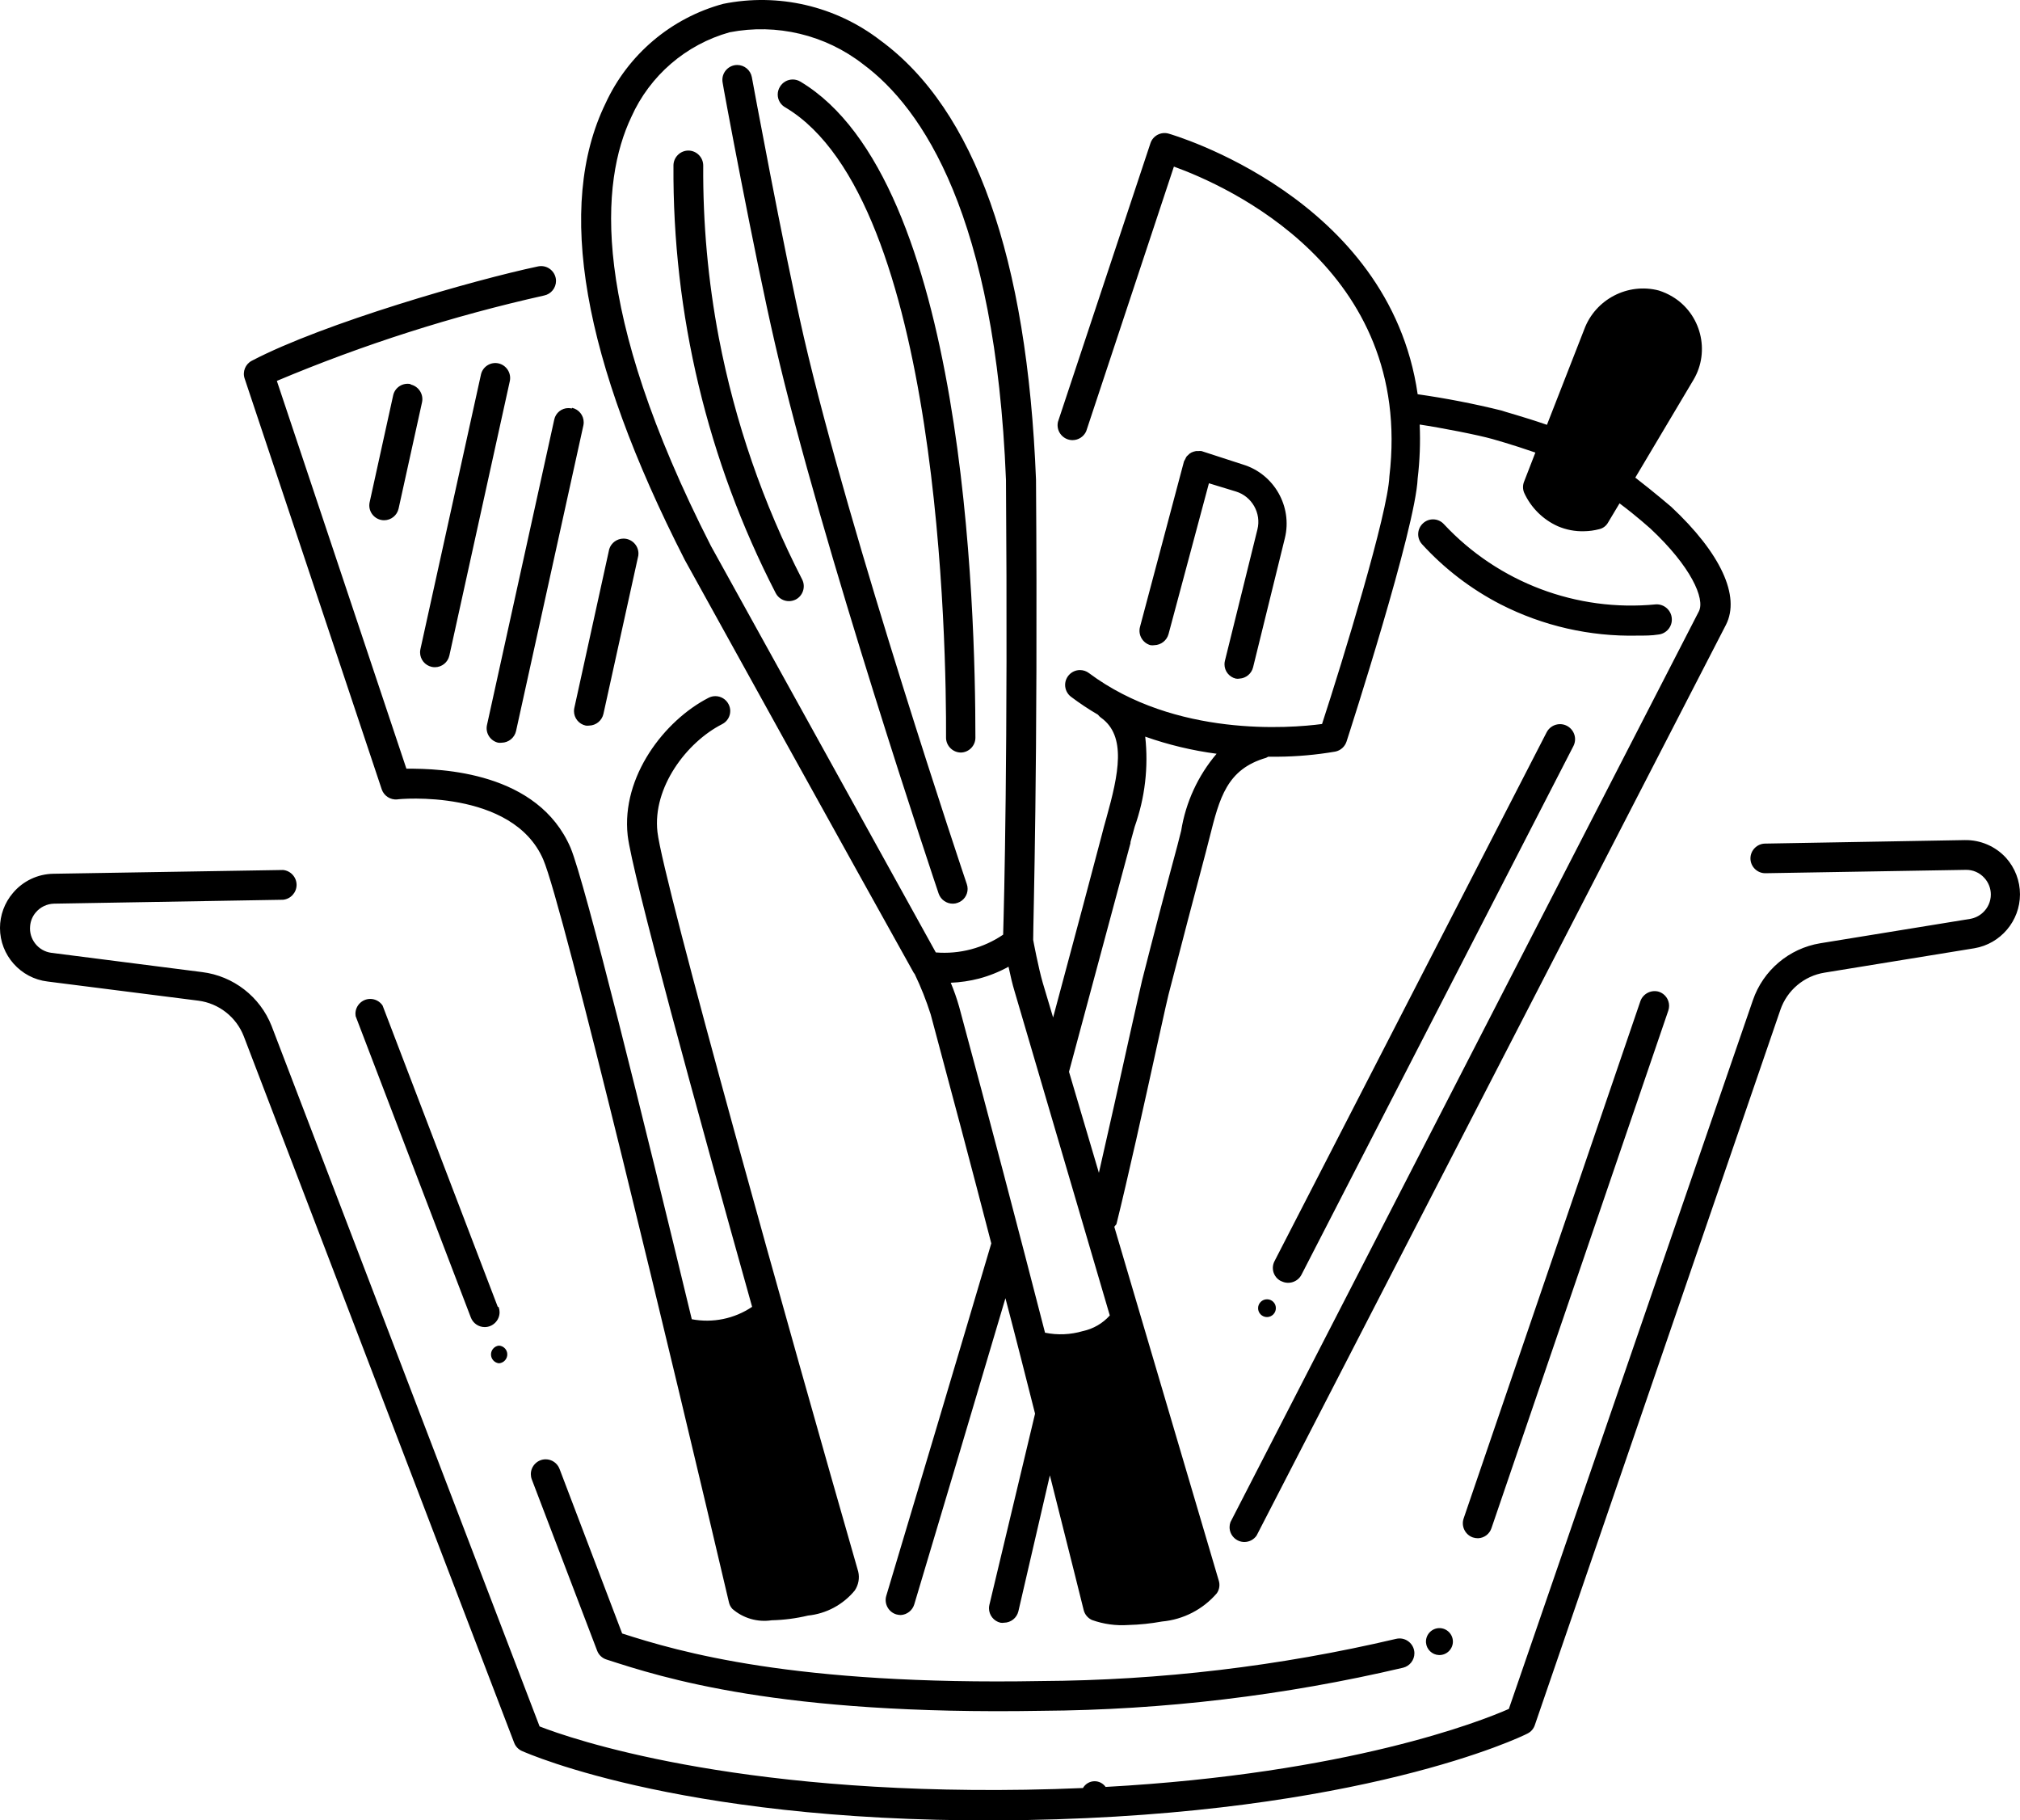 <svg clip-rule="evenodd" fill-rule="evenodd" stroke-linejoin="round" stroke-miterlimit="2" viewBox="0 0 1000 901" width="1000" height="901" xmlns="http://www.w3.org/2000/svg"><path d="m109.138 164.791c18.03-.992 27.897-4.886 29.942-5.791l18.12-52.61c.76-2.22 2.685-3.849 5-4.23l11.13-1.81c.351-.06.677-.219.94-.46.381-.345.599-.836.599-1.35 0-.455-.171-.894-.479-1.23-.352-.396-.861-.615-1.39-.6l-14.88.25c-.603 0-1.1-.497-1.1-1.1s.497-1.1 1.1-1.1l14.81-.26c1.165-.021 2.284.46 3.07 1.32.666.744 1.034 1.708 1.034 2.707 0 1.973-1.438 3.674-3.384 4.003l-11.12 1.81c-1.524.24-2.793 1.31-3.29 2.77l-18.23 53.09c-.09.276-.289.503-.55.63-.46.25-12.41 5.98-37.24 6.42s-36.92-4.91-37.43-5.13c-.263-.12-.468-.34-.57-.61l-20.07-52.43c-.554-1.441-1.859-2.465-3.39-2.66l-11.18-1.42c-2.007-.234-3.538-1.953-3.538-3.973 0-.952.34-1.873.958-2.597.745-.889 1.841-1.411 3-1.43l17.06-.28c.567.054 1.005.536 1.005 1.105s-.438 1.051-1.005 1.105l-17 .29c-.525.011-1.021.248-1.36.65-.241.281-.387.631-.42 1-.105.979.603 1.876 1.58 2l11.19 1.43c2.32.287 4.304 1.825 5.16 4l19.9 52c2.29.9 14.26 5.05 36.08 4.7 1.467-.024 2.889-.067 4.266-.127.175-.307.506-.504.868-.504.334 0 .632.167.814.422zm-41.758-68.851c-2.28-5.27-10.75-4.5-10.84-4.46-.506.047-.983-.26-1.15-.74l-10.18-30.5c-.178-.514.055-1.086.54-1.33 5.33-2.79 16.5-6 21.25-7 .074-.015.149-.023.225-.023.605 0 1.103.498 1.103 1.103 0 .521-.368.974-.878 1.08-6.792 1.519-13.435 3.64-19.85 6.34l9.62 28.79c2.61-.02 9.76.23 12.19 5.87 1.08 2.59 5.44 20.26 9 35 1.556.297 3.167-.034 4.48-.92-4.1-14.63-8.93-32.23-9.24-35-.48-4.37 2.73-8.53 6-10.21.158-.083.334-.126.512-.126.411 0 .79.23.978.596.083.157.126.331.126.508 0 .41-.231.786-.596.972-2.66 1.35-5.18 4.72-4.81 8 .41 3.65 9.91 37.52 14.91 54.92.112.482.018.99-.26 1.4-.866 1.053-2.114 1.722-3.47 1.86-.885.212-1.79.329-2.7.35-1.05.16-2.12-.151-2.92-.85-.123-.136-.21-.301-.25-.48-4.13-17.6-12.33-51.78-13.79-55.15zm10.51-22.24c-7.6-14.87-9.59-26.26-5.89-33.88 1.67-3.639 4.875-6.353 8.74-7.4 4.097-.83 8.358.16 11.67 2.71 7.02 5.14 10.91 16.11 11.56 32.62.15 21.36-.21 32.61-.21 34.16 0 .02.39 2.08.71 3.18l.77 2.58c1.42-5.26 3.35-12.53 3.61-13.53.1-.39.21-.82.34-1.26.92-3.29 1.52-6.12-.41-7.48-.08-.059-.151-.13-.21-.21-.692-.404-1.36-.848-2-1.33-.276-.208-.438-.534-.438-.88 0-.605.498-1.103 1.103-1.103.24 0 .474.078.665.223 6.41 4.78 14.94 4.1 17.31 3.78 1.55-4.75 4.89-15.65 5-18.38 1.82-15.45-12.1-21.59-16-23l-6.51 19.64c-.176.404-.577.667-1.018.667-.609 0-1.11-.501-1.11-1.11 0-.083.009-.166.028-.247l6.87-20.69c.185-.553.779-.867 1.34-.71.18.05 16.39 4.71 18.5 19.35 2.096.298 4.175.702 6.23 1.21.12.06 1.57.44 3.37 1.06l2.77-7.09c.827-2.23 3.239-3.484 5.54-2.88.35.111.685.262 1 .45 2.125 1.265 2.834 4.054 1.57 6.18l-4.32 7.26c1.5 1.16 2.57 2.09 2.66 2.16 3.68 3.44 5.16 6.64 4.07 8.77l-34.85 67.61c-.205.298-.545.477-.907.477-.603 0-1.1-.496-1.1-1.1 0-.128.023-.256.067-.377l34.78-67.61c.48-.94-.6-3.35-3.6-6.15-.01 0-.95-.87-2.29-1.87l-.85 1.42c-.14.256-.385.439-.67.5-.366.095-.742.146-1.12.15-.666.019-1.328-.108-1.94-.37-1.106-.496-1.995-1.378-2.5-2.48-.115-.272-.115-.578 0-.85l.83-2.14c-1.73-.6-3.17-1-3.17-1-1.09-.31-3.82-.84-5.42-1.08.059 1.335.009 2.673-.15 4-.15 3.66-5.07 18.88-5.28 19.53-.123.384-.445.671-.84.75-1.414.242-2.845.369-4.28.38h-.7l-.15.08c-2.92.85-3.46 2.97-4.2 5.91l-.29 1.13c-.887 3.333-1.76 6.667-2.62 10-.13.43-.51 2.13-1 4.37-.92 4.18-2.18 9.89-3 13.18-.02.1-.16.16-.16.25l7.75 26.24c.101.318.049.665-.14.94-1.031 1.203-2.492 1.957-4.07 2.1-.829.151-1.668.238-2.51.26-.913.063-1.828-.063-2.69-.37-.309-.138-.538-.411-.62-.74-.02-.07-.99-4-2.51-10l-2.34 10.1c-.119.488-.558.836-1.06.84-.089.015-.181.015-.27 0-.496-.115-.851-.562-.851-1.071 0-.088.011-.174.031-.259l3.39-14.19c-.67-2.64-1.41-5.57-2.2-8.57-2.19 7.4-5.52 18.56-6.77 22.73-.134.446-.535.763-1 .79-.115-.002-.229-.019-.34-.05-.576-.177-.908-.792-.74-1.37 1.47-4.89 5.8-19.39 7.8-26.17-1.43-5.52-2.98-11.35-4.5-17-.326-1.027-.723-2.029-1.19-3-.026-.028-.049-.058-.07-.09 0 0-5.79-10.37-17-30.65zm-3.97-32.88c-2.27 4.79-3.09 14.18 5.91 31.84l16.7 30.18c1.768.145 3.534-.321 5-1.32.07-2.38.36-13.52.21-33.76-.78-19.59-6.2-27.6-10.61-30.86-2.804-2.183-6.421-3.048-9.91-2.37-3.245.907-5.924 3.214-7.3 6.29zm22.82 57.65c-.09-.26-8.74-25.99-12.15-40.82-1.53-6.6-3.89-19.26-3.89-19.39-.012-.066-.018-.133-.018-.2 0-.605.498-1.103 1.103-1.103.53 0 .989.382 1.085.903.02.13 2.35 12.73 3.86 19.3 3.4 14.72 12.01 40.35 12.1 40.6.041.117.062.24.062.364 0 .47-.304.89-.752 1.036-.106.038-.217.059-.33.06-.48.009-.914-.296-1.07-.75zm-11.09-21.71c-.424.012-.818-.223-1.01-.6-5.06-9.817-7.665-20.716-7.59-31.76.011-.601.509-1.09 1.11-1.09.605.005 1.1.505 1.1 1.11-.029 4.291.359 8.574 1.16 12.79 1.198 6.248 3.282 12.292 6.19 17.95.269.538.053 1.202-.48 1.48-.149.075-.313.116-.48.12zm-.27-36.64c-.361-.187-.589-.561-.589-.968 0-.206.059-.408.169-.582.198-.332.558-.536.945-.536.199 0 .394.054.565.156 12.23 7.29 13 39.13 13 48.71 0 .596-.484 1.089-1.08 1.1-.59-.005-1.079-.48-1.1-1.07.03-6.61-.41-39.93-11.91-46.81zm25.59 54.58.03-.03c-.36 1.33-3.31 12.33-4.58 17.03l2.22 7.5c.71-3.11 1.55-6.86 2.21-9.86.51-2.27.89-3.99 1-4.44.847-3.333 1.72-6.667 2.62-10l.28-1.1c.338-2.108 1.248-4.083 2.63-5.71-1.806-.238-3.582-.664-5.3-1.27.249 2.257-.018 4.541-.78 6.68-.12.42-.23.82-.33 1.2zm-1.52 35.09-7.07-24.06c-.16-.52-.32-1.21-.45-1.83-.691.382-1.427.677-2.19.88-.687.178-1.391.281-2.1.31.241.577.448 1.168.62 1.77 2.22 8.21 4.47 16.79 6.38 24.21.932.191 1.897.15 2.81-.12.773-.165 1.473-.571 2-1.16zm-51.91-69.14v.03c.591.133.97.728.84 1.32l-1.74 7.89c-.11.503-.56.865-1.075.865-.604 0-1.1-.496-1.1-1.1 0-.079.008-.158.025-.235l1.75-7.95c.133-.58.719-.95 1.3-.82zm1.56 20.99c-.503-.11-.865-.559-.865-1.075 0-.079.008-.158.025-.235l4.5-20.41c.138-.577.722-.94 1.3-.81.587.134.963.721.84 1.31l-4.49 20.38c-.11.503-.559.865-1.075.865-.079 0-.158-.008-.235-.025zm10.4-19.18.02-.05c.503.11.865.559.865 1.075 0 .079-.008.158-.025.235l-5 22.69c-.114.494-.553.85-1.06.86-.086.01-.174.01-.26 0-.585-.129-.963-.714-.84-1.3l5-22.7c.107-.489.544-.841 1.045-.841.086 0 .172.011.255.031zm1.04 23.54c-.509-.105-.877-.558-.877-1.077 0-.096.012-.191.037-.283l2.58-11.74c.143-.464.575-.782 1.06-.782.609 0 1.11.501 1.11 1.11 0 .051-.003.102-.01.152l-2.59 11.75c-.11.498-.55.859-1.06.87-.083.01-.167.01-.25 0zm47.46-4.82 2.41-9.74c.303-1.209-.407-2.459-1.6-2.82l-2-.61-3 11.2c-.131.473-.559.807-1.05.82-.096.015-.194.015-.29 0-.582-.16-.932-.766-.78-1.35l3.27-12.3.09-.16c.03-.078.07-.152.12-.22l.08-.07c.069-.082.154-.15.25-.2.111-.052.229-.089.35-.11h.17c.08-.01.16-.01.24 0l3.08 1c2.309.702 3.684 3.117 3.11 5.46l-2.36 9.59c-.113.468-.52.81-1 .84-.096.02-.194.02-.29 0-.488-.118-.834-.558-.834-1.06 0-.091.011-.182.034-.27zm20.47-4.18c-2.197-1.131-4.174-2.645-5.84-4.47-.181-.202-.282-.464-.282-.735 0-.316.136-.616.372-.825.2-.181.461-.281.731-.281.313 0 .612.135.819.371 4.031 4.315 9.852 6.514 15.73 5.94.611-.034 1.143.439 1.18 1.05.046.599-.402 1.132-1 1.19-.48.08-1 .08-1.56.08-3.523.079-7.011-.718-10.15-2.32zm-16.27 50.25-.04-.01c-.369-.184-.604-.563-.604-.976 0-.175.043-.348.124-.504l20.2-39.25c.189-.378.577-.618 1-.618.613 0 1.118.505 1.118 1.118 0 .174-.04.345-.118.5l-20.2 39.26c-.278.533-.942.749-1.48.48zm-1.08 1.34h.01c.353 0 .645.287.65.64v.02c0 .362-.298.66-.66.66s-.66-.298-.66-.66.298-.66.66-.66zm27.73-22.14c.202-.557.813-.863 1.38-.69.447.15.75.571.75 1.043 0 .121-.021.242-.06.357l-13.13 38.42c-.142.434-.543.735-1 .75-.129 0-.257-.021-.38-.06-.571-.198-.881-.827-.69-1.4zm-77.47 48.22-4.85-12.71c-.047-.125-.071-.257-.071-.39 0-.604.497-1.101 1.101-1.101.457 0 .868.284 1.03.711l4.65 12.22c4.23 1.36 12.73 3.86 31.1 3.53 8.876-.05 17.719-1.1 26.36-3.13.087-.021.176-.032.265-.032.605 0 1.102.497 1.102 1.102 0 .505-.347.949-.837 1.07-8.799 2.068-17.802 3.142-26.84 3.2-19.49.34-28.16-2.46-32.32-3.81-.32-.101-.575-.345-.69-.66zm-7.38-25.53.07.03c.045.122.068.25.068.38 0 .605-.498 1.103-1.103 1.103-.461 0-.876-.29-1.035-.723l-8.55-22.36c-.01-.059-.015-.119-.015-.179 0-.603.497-1.1 1.1-1.1.367 0 .711.184.915.489zm.1 4.2h-.02c-.329-.041-.579-.323-.579-.655s.25-.614.579-.655c.334.01.61.276.63.61.023.359-.252.673-.61.7zm69.78 21.66c-.497-.023-.906-.414-.95-.91-.003-.03-.004-.059-.004-.089 0-.549.451-1 1-1s1 .451 1 1-.451 1-1 1c-.015 0-.031 0-.046-.001z" transform="matrix(6.667 0 0 6.667 -180.293 -214.231)"/></svg>
